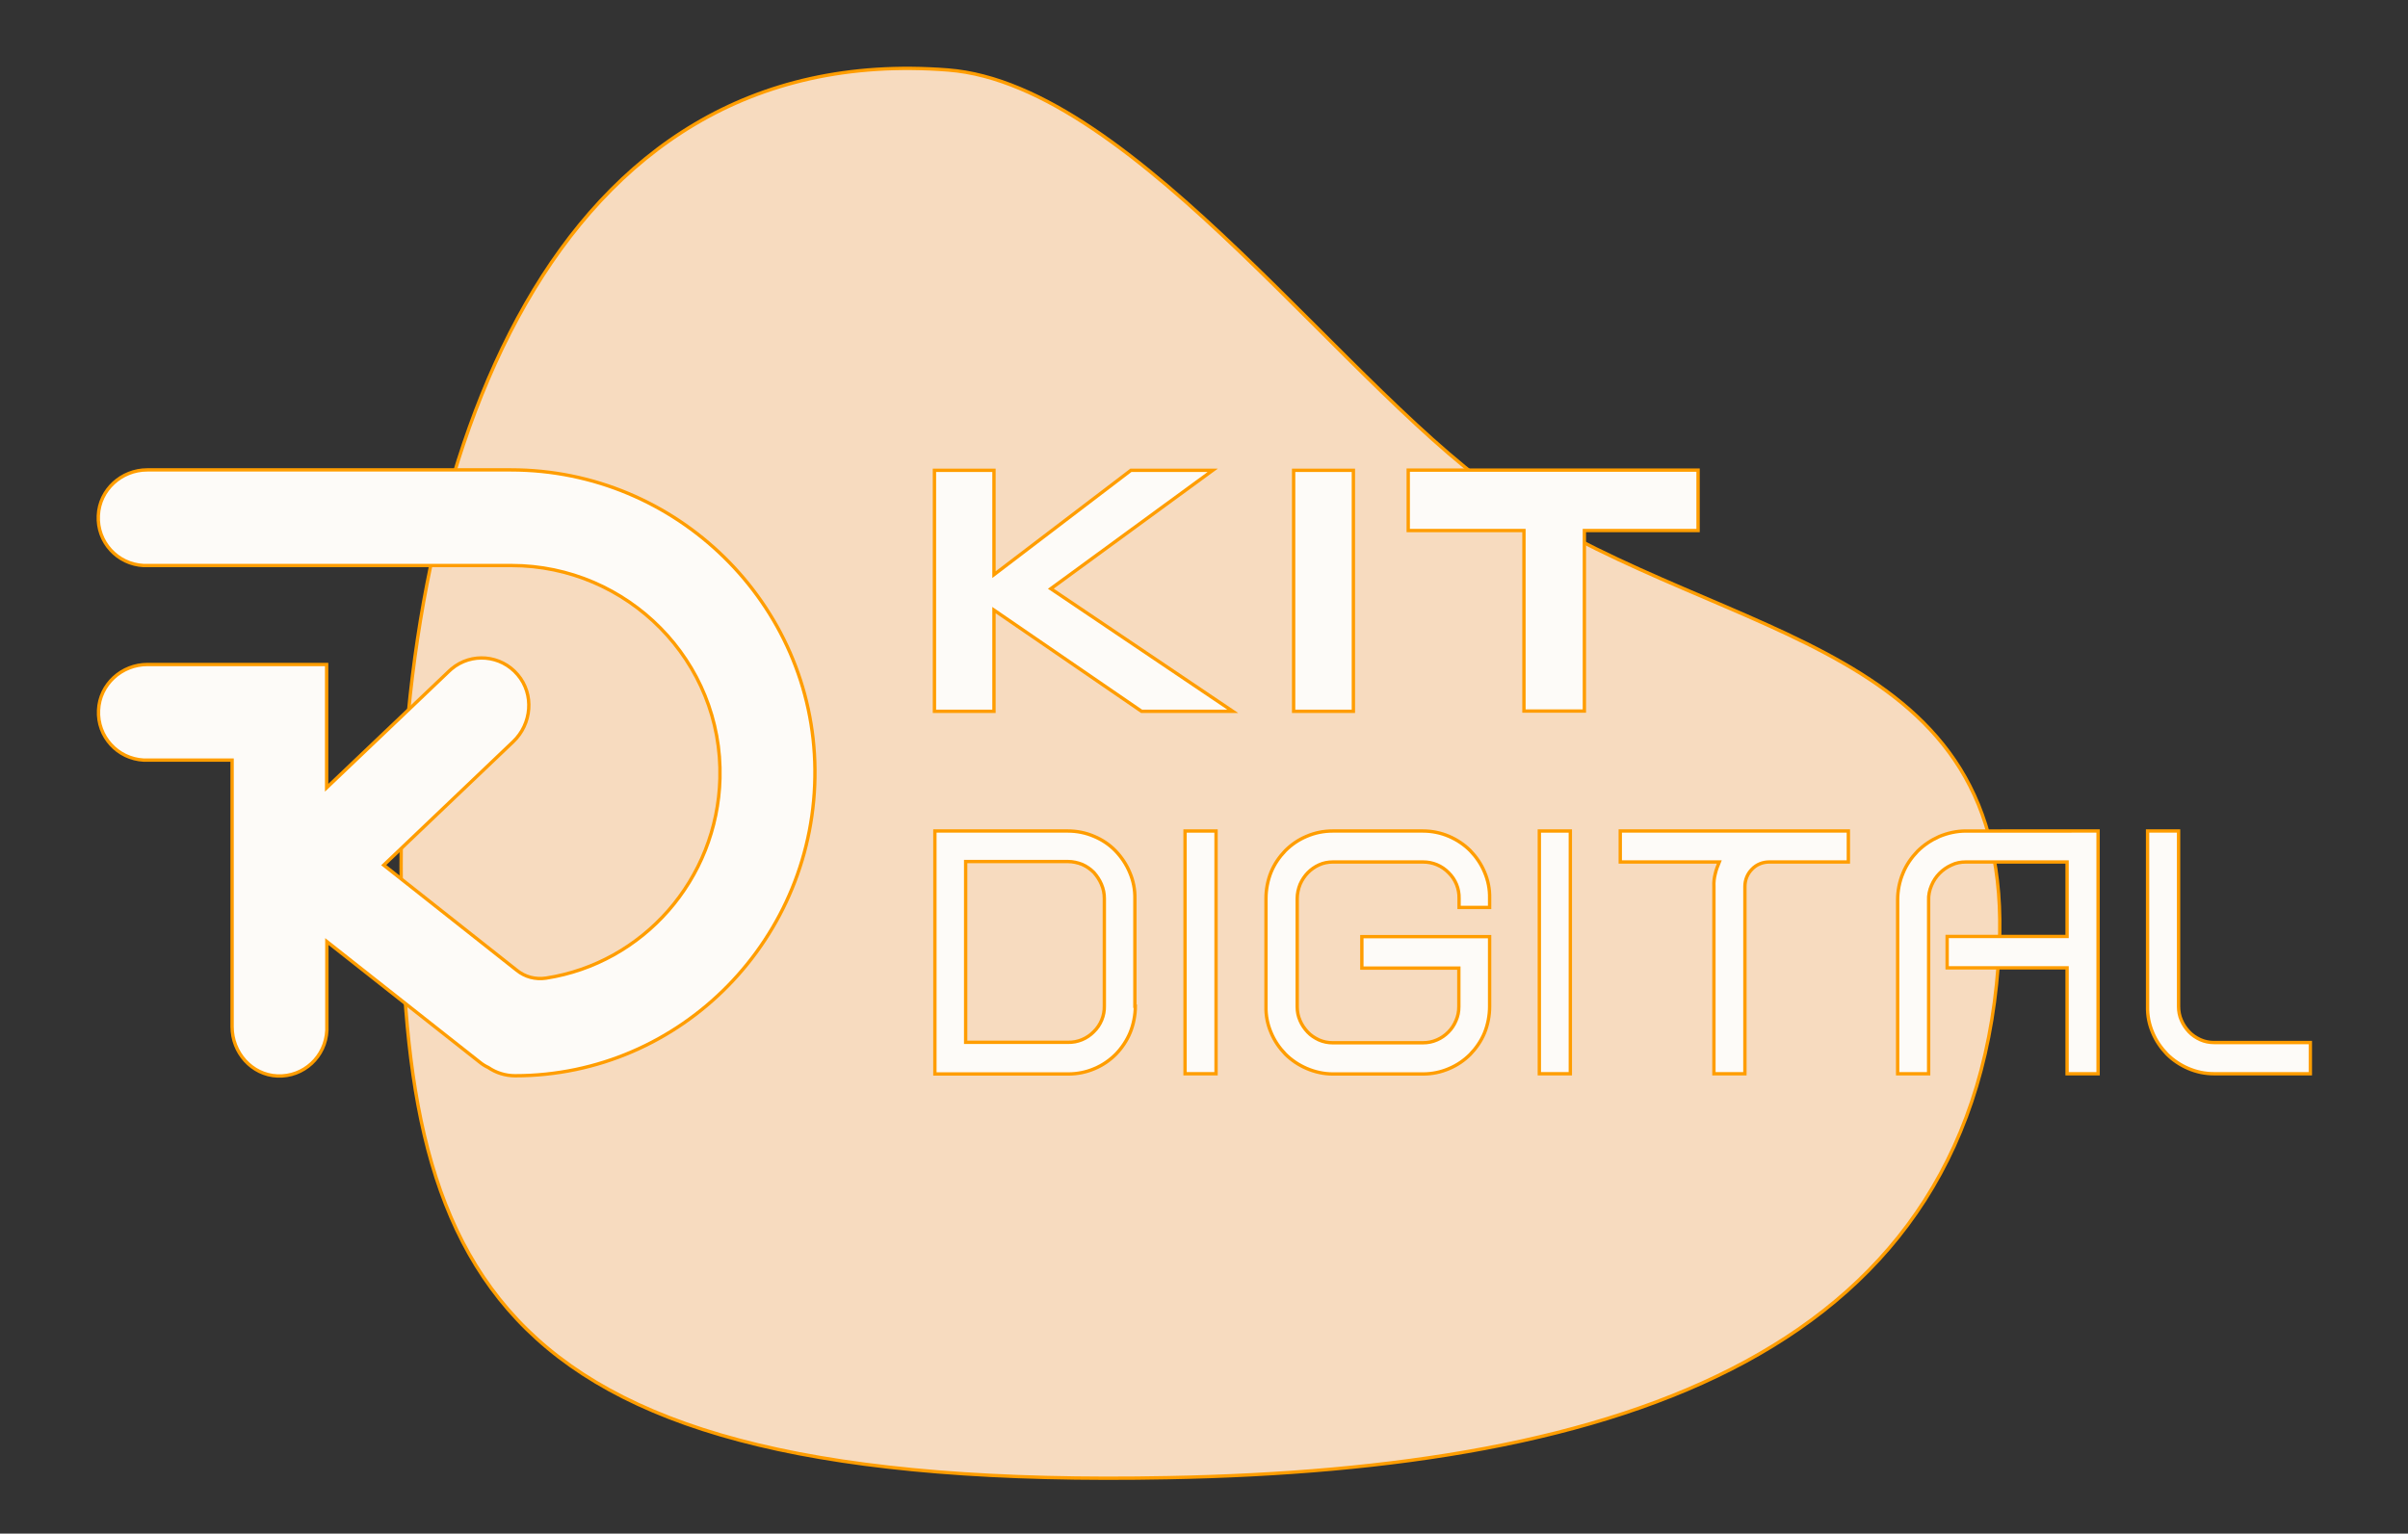 <?xml version="1.0" encoding="utf-8"?>
<!-- Generator: Adobe Illustrator 25.0.0, SVG Export Plug-In . SVG Version: 6.00 Build 0)  -->
<svg version="1.1" id="Capa_1" xmlns="http://www.w3.org/2000/svg" xmlns:xlink="http://www.w3.org/1999/xlink" x="0px" y="0px"
	 viewBox="0 0 1080 688" style="enable-background:new 0 0 1080 688;" xml:space="preserve">
<rect x="0" y="0" width="1080" height="688" fill="#333333" stroke="none"/>
<style type="text/css">
	.st0{fill:#F7DBBF;stroke:#FF9D00;stroke-width:1.5;stroke-miterlimit:10;}
	.st1{fill:#FDFBF8;stroke:#FF9D00;stroke-width:1.5;stroke-miterlimit:10;}
</style>
<path class="st0" d="M896.7,424.8C888.2,607.2,726,659.1,523.9,662.9c-308.2,6-344-91.9-344-274.4c0-182.6,67.2-371,245.3-357.1
	c84.7,6.6,180.7,146.9,252.5,193.4C777.1,289.1,903,287.8,896.7,424.8z"/>
<g>
	<path class="st1" d="M509.2,451.4c0,4-0.8,8.1-2.3,11.8c-1.5,3.6-3.7,6.9-6.4,9.7c-2.8,2.8-6,5-9.6,6.5c-3.7,1.6-7.7,2.4-11.7,2.4
		h-59.9v-109H479c4,0,8,0.8,11.7,2.4c3.6,1.5,6.9,3.7,9.6,6.5s4.9,6.1,6.4,9.7c1.6,3.7,2.4,7.7,2.3,11.8v48.2L509.2,451.4
		L509.2,451.4z M433.1,467.6H479c4.3,0.1,8.5-1.6,11.6-4.8c3.1-3,4.8-7.2,4.7-11.5v-48.2c0-2.2-0.4-4.3-1.3-6.4
		c-0.8-1.9-2-3.7-3.4-5.3c-1.5-1.5-3.2-2.7-5.2-3.6c-2-0.8-4.2-1.3-6.4-1.3h-45.9L433.1,467.6z"/>
	<path class="st1" d="M545.4,481.7h-13.9V372.8h13.9V481.7z"/>
	<path class="st1" d="M586,479.3c-3.5-1.5-6.8-3.7-9.5-6.4c-2.7-2.8-4.9-6-6.4-9.6c-1.6-3.7-2.4-7.7-2.3-11.8V403
		c0-4,0.8-8.1,2.3-11.8c1.5-3.6,3.7-6.8,6.4-9.6c2.7-2.7,5.9-4.9,9.5-6.4c3.7-1.6,7.6-2.4,11.7-2.4h40.5c4,0,8,0.8,11.7,2.4
		c3.5,1.5,6.8,3.7,9.5,6.4c2.7,2.8,4.9,6,6.4,9.6c1.6,3.7,2.4,7.7,2.3,11.8v4.1h-13.7V403c0.1-4.3-1.6-8.5-4.7-11.5
		c-3-3.1-7.1-4.8-11.4-4.8h-40.5c-2.1,0-4.3,0.4-6.2,1.3c-3.8,1.7-6.8,4.8-8.5,8.7c-0.8,2-1.3,4.2-1.3,6.4v48.5
		c0,2.2,0.4,4.3,1.3,6.3c0.8,1.9,2,3.6,3.4,5.1s3.1,2.6,5,3.5c2,0.9,4.1,1.3,6.2,1.3h40.5c2.2,0,4.3-0.4,6.3-1.3
		c1.9-0.8,3.6-2,5.1-3.5s2.6-3.2,3.4-5.1c0.9-2,1.3-4.1,1.3-6.3v-17.3h-43.5v-14.1h57.3v31.4c0,4-0.8,8.1-2.3,11.8
		c-1.5,3.6-3.7,6.8-6.4,9.6c-2.7,2.7-5.9,4.9-9.5,6.4c-3.7,1.6-7.6,2.4-11.7,2.4h-40.5C593.7,481.8,589.7,480.9,586,479.3z"/>
	<path class="st1" d="M704.3,481.7h-13.9V372.8h13.9V481.7z"/>
	<path class="st1" d="M769.3,392c0.4-1.8,1.1-3.6,1.8-5.3h-44.4v-13.9H829v13.9h-35.5c-2.9,0-5.7,1.1-7.7,3.2
		c-2.1,2.1-3.2,4.9-3.2,7.8v84h-13.9v-83.9C768.6,395.8,768.8,393.9,769.3,392z"/>
	<path class="st1" d="M865,481.7h-13.9v-77.9c0-4.2,0.8-8.3,2.4-12.1c1.5-3.7,3.8-7,6.5-9.8c2.8-2.8,6.1-5,9.7-6.6
		c3.8-1.6,7.9-2.5,12-2.5H941v108.9h-13.9v-47.5h-53.8v-14.1h53.8v-33.4h-45.4c-2.3,0-4.5,0.4-6.5,1.4c-4,1.8-7.2,5-8.9,9.1
		c-0.9,2.1-1.4,4.4-1.3,6.7L865,481.7z"/>
	<path class="st1" d="M981.4,479.3c-3.5-1.5-6.8-3.7-9.5-6.4c-2.7-2.8-4.9-6-6.4-9.6c-1.6-3.7-2.4-7.7-2.3-11.8v-78.7h13.9v78.7
		c0,2.2,0.4,4.3,1.3,6.3c0.8,1.9,2,3.6,3.4,5.1s3.1,2.6,5,3.5c2,0.9,4.1,1.3,6.2,1.3h43.2v14H993C989,481.7,985.1,480.9,981.4,479.3
		z"/>
	<path class="st1" d="M419.1,211h26.7v46.8l61.4-46.8h36.7l-72.6,53.1l81.6,55H512l-66.2-45.4v45.4h-26.7L419.1,211z"/>
	<path class="st1" d="M580.2,211H607v108.1h-26.8V211z"/>
	<path class="st1" d="M710.6,319h-27.1v-81h-51.9v-27.1h130V238h-51V319z"/>
	<path class="st1" d="M229.2,210.8H66c-11.5,0-21.4,8.9-21.9,20.5c-0.6,11.8,8.5,21.8,20.3,22.4c0.3,0,0.6,0,0.9,0h164.1
		c52,0,94.9,42.9,93.5,95.5c-1.2,45.5-34.6,82.9-78,89.6c-4.7,0.7-9.4-0.5-13.1-3.5l-59.7-47.2l58.1-55.4c8.3-7.9,9.5-21.2,2-30
		c-7.5-8.9-20.8-10.1-29.7-2.6c-0.3,0.3-0.7,0.6-1,0.9l-55,52.4v-55.3H66.1c-11.5,0-21.4,8.9-21.9,20.5
		c-0.6,11.8,8.5,21.8,20.3,22.4c0.3,0,0.6,0,0.9,0h38.7v119.6c0,11.6,8.8,21.6,20.3,22.1c11.8,0.5,21.7-8.7,22.2-20.5
		c0-0.3,0-0.7,0-1v-38.8l68.7,54.2c1.1,0.9,2.4,1.7,3.7,2.3c3.5,2.4,7.7,3.7,12,3.7c74.6,0,135.2-61.8,134.5-137.4
		C364.8,270.7,303.3,210.8,229.2,210.8z"/>
</g>
</svg>
